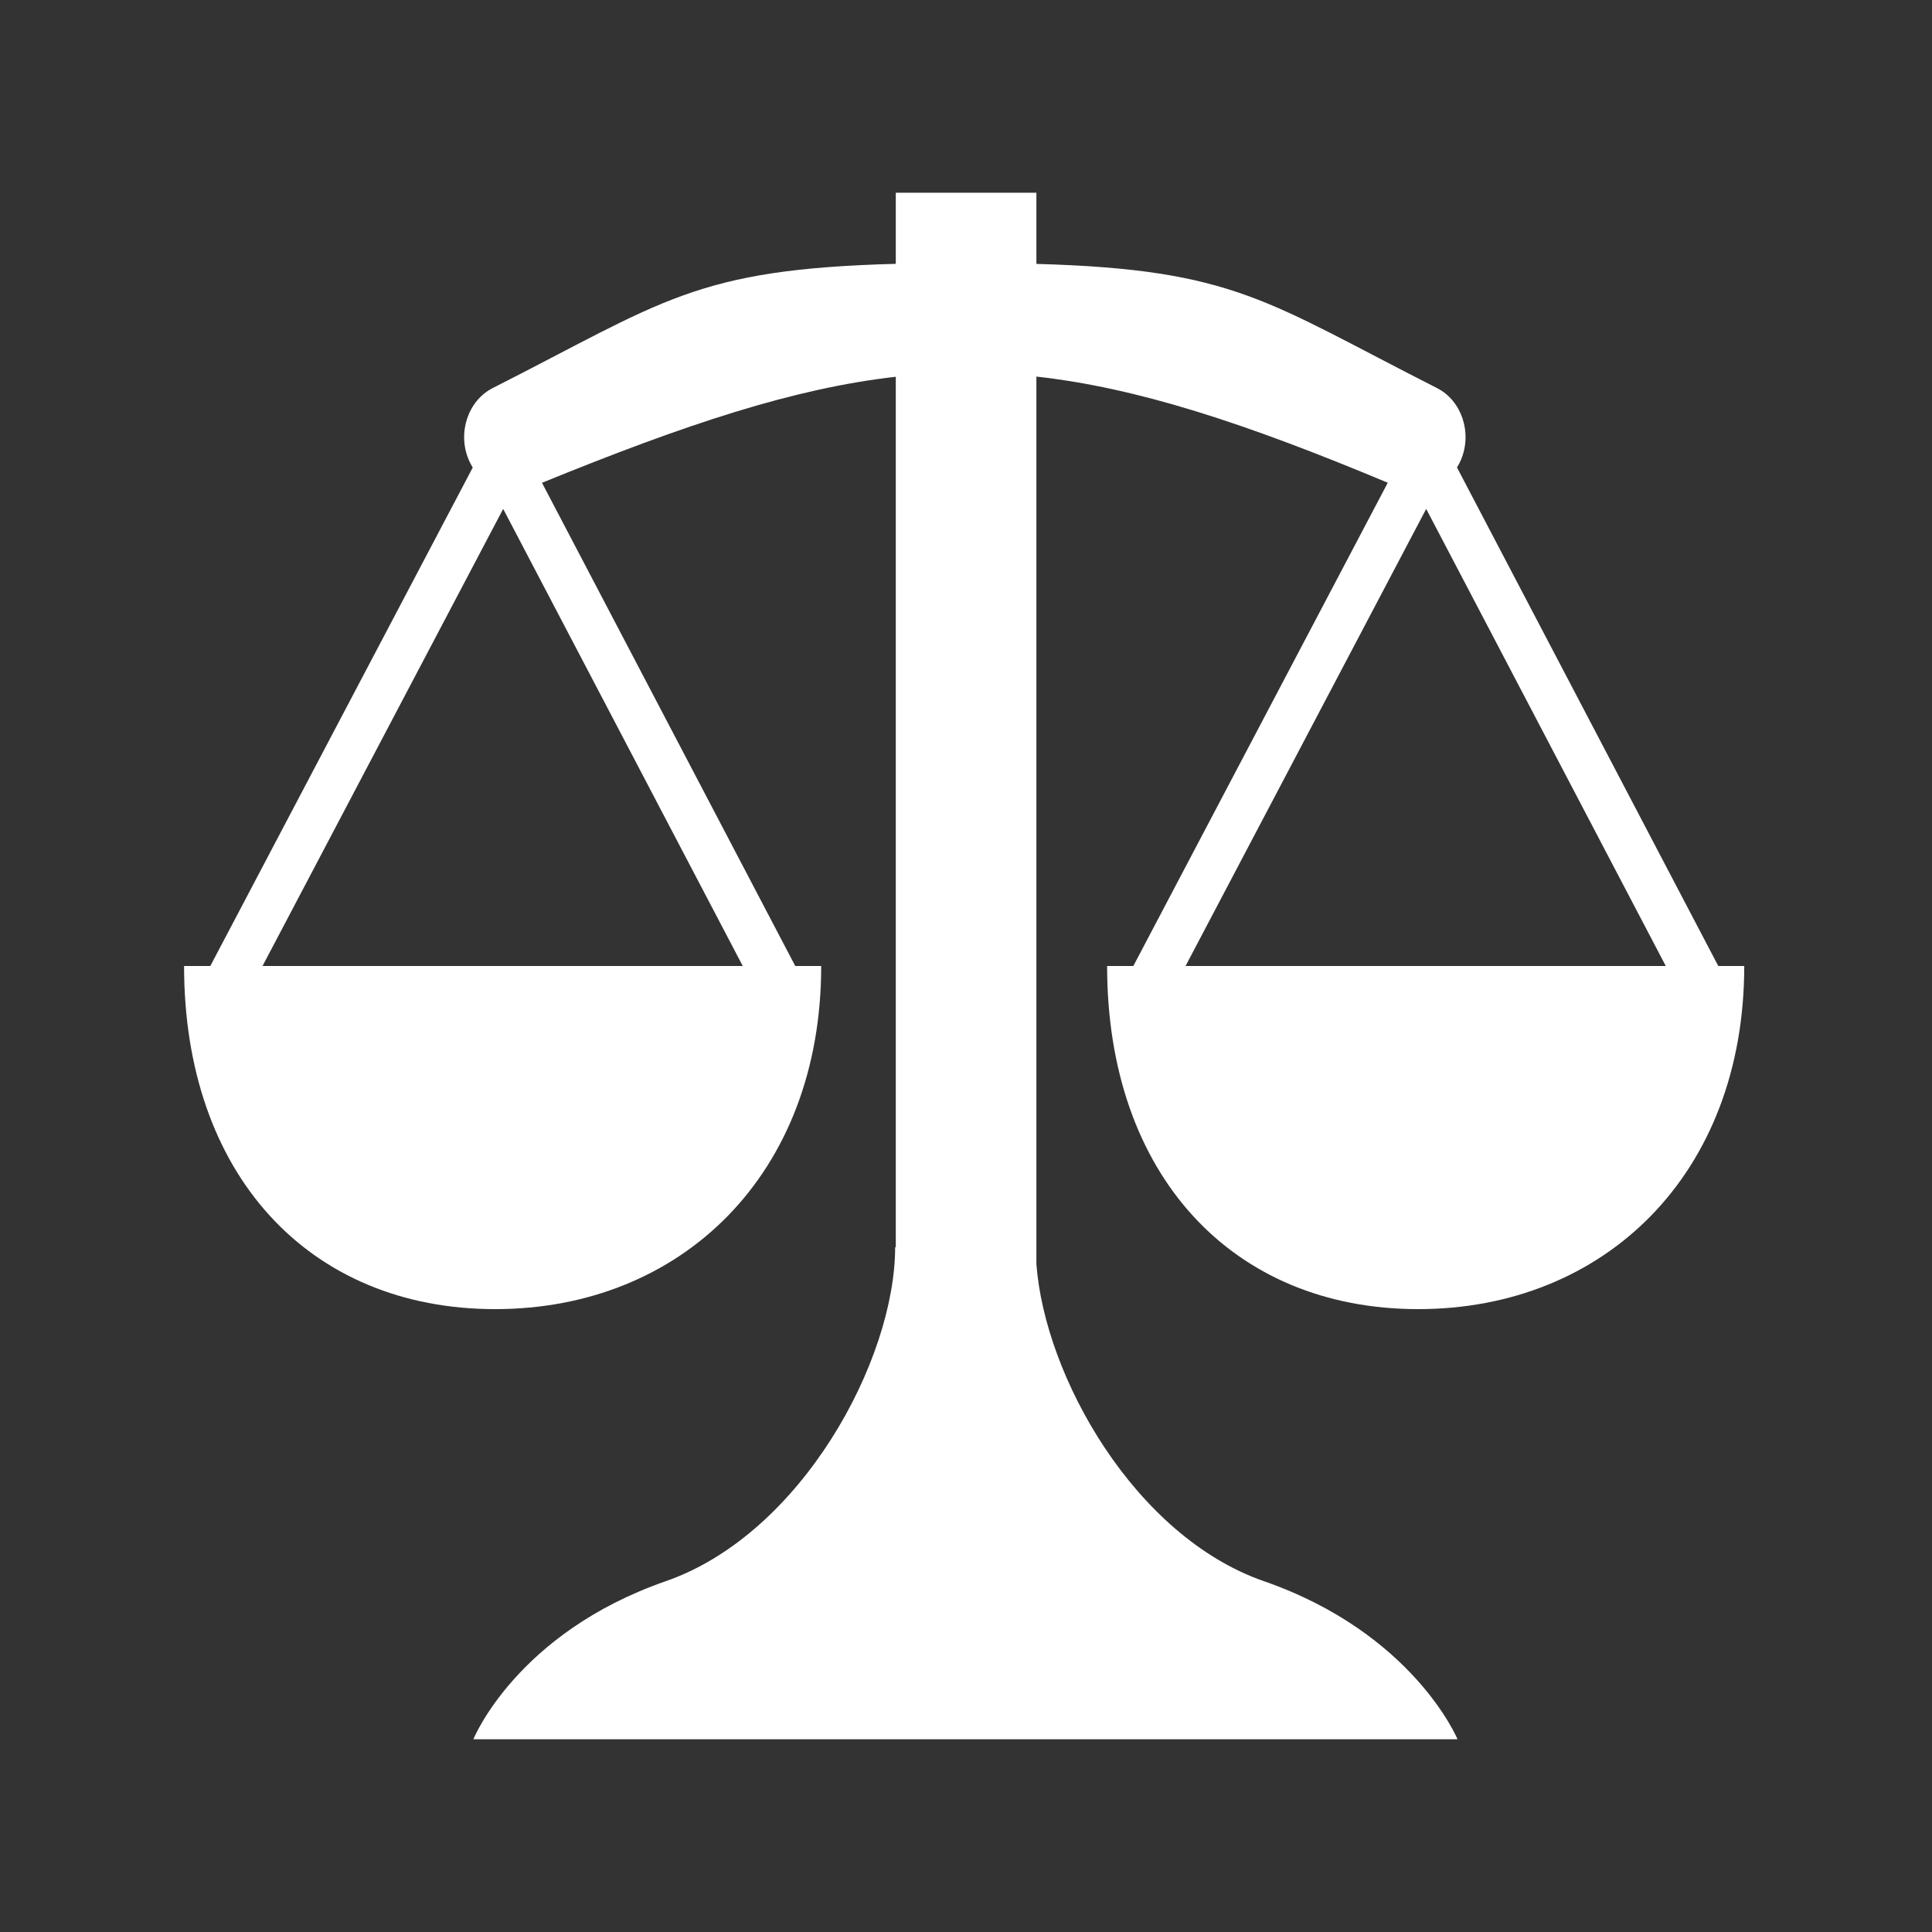 <?xml version="1.0" standalone="no"?><!DOCTYPE svg PUBLIC "-//W3C//DTD SVG 1.1//EN" "http://www.w3.org/Graphics/SVG/1.1/DTD/svg11.dtd"><svg t="1694009524864" class="icon" viewBox="0 0 1024 1024" version="1.1" xmlns="http://www.w3.org/2000/svg" p-id="26811" xmlns:xlink="http://www.w3.org/1999/xlink" width="100" height="100"><rect x="0" y="0" width="1024" height="1024" fill="#333333" stroke="none"/><path d="M586.794 512.002c0 110.475 66.213 181.862 164.873 181.862 98.664 0 172.818-71.386 172.818-181.862l-13.762 0L772.234 247.771c0.798-1.289 1.521-2.658 2.136-4.12 6.028-14.345 0.332-31.343-12.735-37.968-90.326-45.78-107.021-62.881-212.328-65.809L549.307 102.143l-74.52 0 0 37.696c-106.494 2.82-122.938 19.875-213.642 65.847-13.064 6.625-18.767 23.623-12.739 37.968 0.624 1.485 1.35 2.866 2.155 4.154L111.468 512.002l-13.907 0c0 110.475 66.213 181.862 164.873 181.862 98.664 0 172.818-71.386 172.818-181.862l-13.75 0L287.269 255.891c76.435-31.187 133.682-50.112 187.518-56.194l0 461.34-0.344 0c0 59.899-49.667 152.032-121.545 177.018-79.352 27.583-102.01 83.802-102.01 83.802l521.634 0c0 0-23.291-56.217-102.64-83.802-68.405-23.778-116.12-108.363-120.575-168.111L549.307 199.6c53.218 5.888 110.292 24.463 186.236 56.258L600.689 512.002 586.794 512.002zM139.142 512.002l127.551-242.272 126.986 242.272L139.142 512.002zM755.914 269.729l126.986 242.272-254.537 0L755.914 269.729z" p-id="26812" fill="#ffffff"></path></svg>